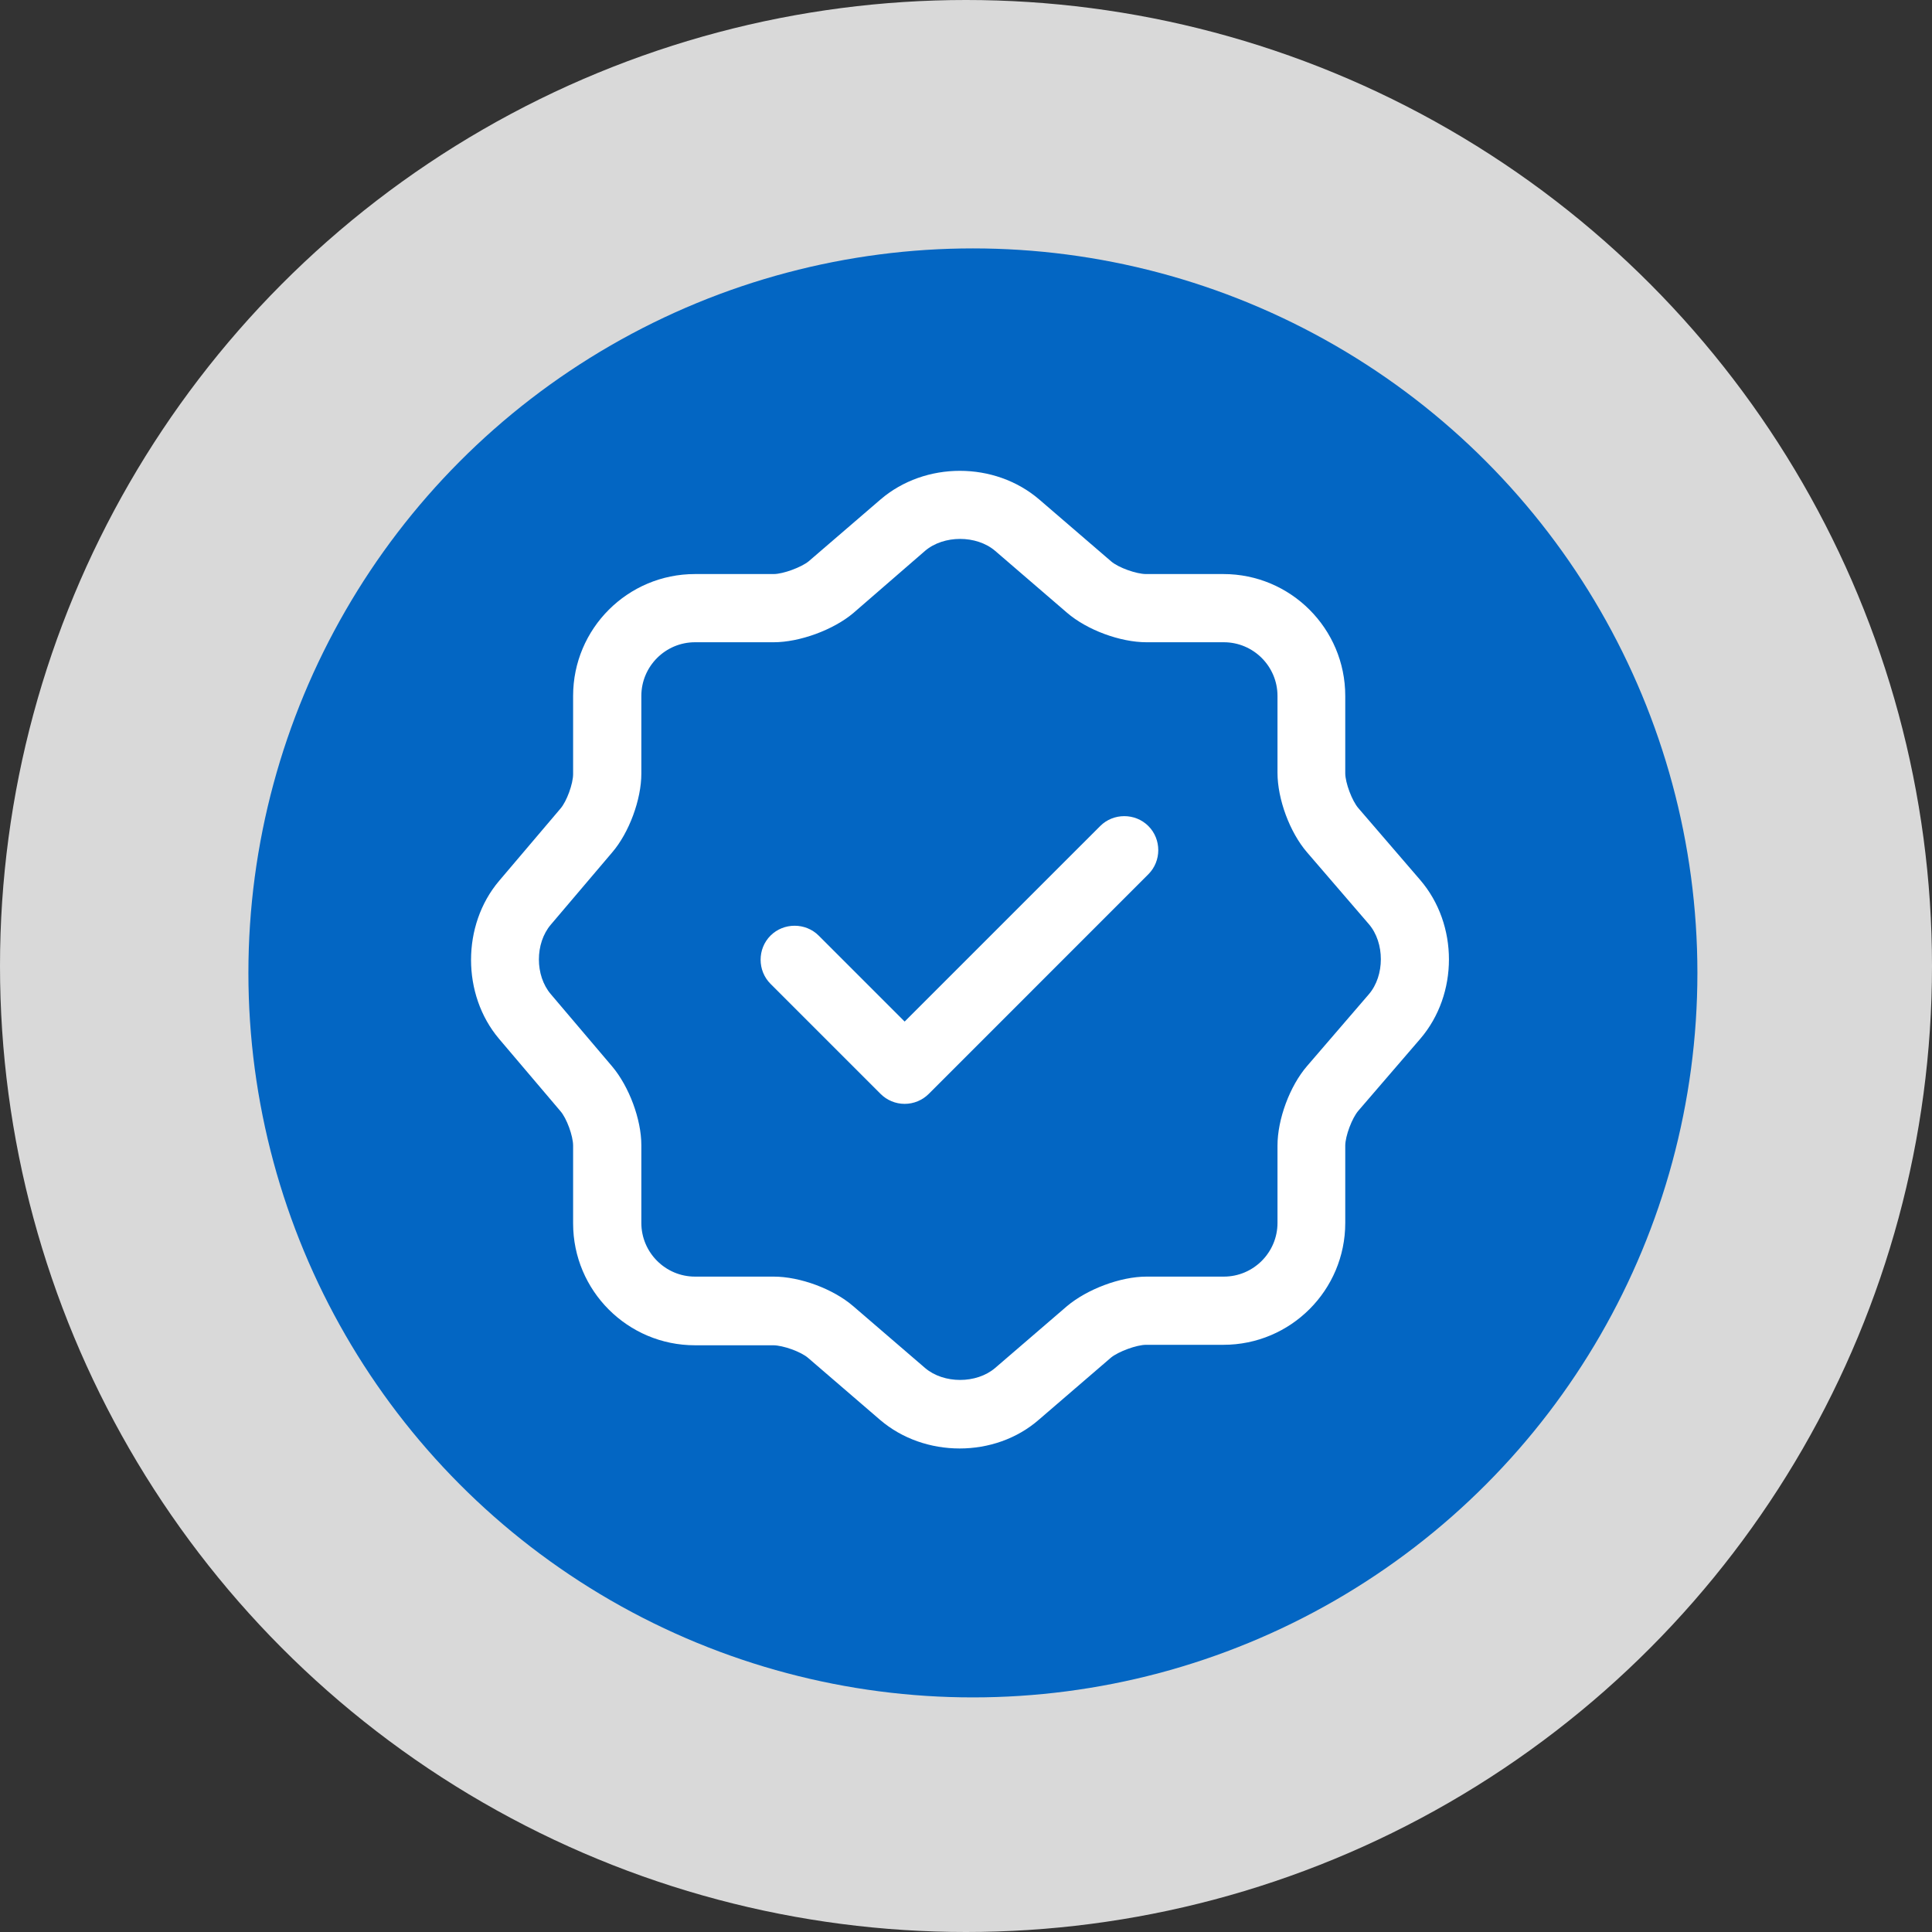 <svg xmlns="http://www.w3.org/2000/svg" width="70" height="70" viewBox="0 0 70 70" fill="none"><rect x="0" y="0" width="70" height="70" fill="#333333" stroke="none"/><circle cx="35" cy="35" r="35" fill="#D9D9D9"></circle><circle cx="35.25" cy="35.25" r="26.25" fill="#0366C3"></circle><path d="M32.777 39.995C32.448 39.995 32.135 39.864 31.904 39.633L27.917 35.646C27.439 35.168 27.439 34.377 27.917 33.899C28.395 33.422 29.186 33.422 29.663 33.899L32.777 37.013L39.862 29.929C40.34 29.451 41.13 29.451 41.608 29.929C42.086 30.407 42.086 31.197 41.608 31.675L33.651 39.633C33.42 39.864 33.107 39.995 32.777 39.995Z" fill="white"></path><path d="M34.77 52.481C33.732 52.481 32.694 52.136 31.886 51.444L29.283 49.203C29.02 48.972 28.361 48.742 28.015 48.742H25.181C22.742 48.742 20.765 46.764 20.765 44.326V41.509C20.765 41.163 20.535 40.52 20.304 40.257L18.08 37.637C16.729 36.039 16.729 33.518 18.08 31.92L20.304 29.3C20.535 29.037 20.765 28.394 20.765 28.048V25.214C20.765 22.776 22.742 20.799 25.181 20.799H28.031C28.377 20.799 29.036 20.552 29.3 20.337L31.903 18.097C33.517 16.713 36.038 16.713 37.653 18.097L40.256 20.337C40.52 20.568 41.179 20.799 41.525 20.799H44.326C46.764 20.799 48.741 22.776 48.741 25.214V28.015C48.741 28.361 48.988 29.02 49.219 29.284L51.46 31.887C52.844 33.501 52.844 36.022 51.46 37.637L49.219 40.24C48.988 40.504 48.741 41.163 48.741 41.509V44.309C48.741 46.748 46.764 48.725 44.326 48.725H41.525C41.179 48.725 40.52 48.972 40.256 49.186L37.653 51.427C36.846 52.136 35.808 52.481 34.77 52.481ZM25.181 23.27C24.11 23.27 23.237 24.143 23.237 25.214V28.032C23.237 28.971 22.792 30.173 22.182 30.882L19.958 33.501C19.381 34.177 19.381 35.347 19.958 36.022L22.182 38.642C22.792 39.367 23.237 40.553 23.237 41.492V44.309C23.237 45.38 24.11 46.254 25.181 46.254H28.031C28.987 46.254 30.189 46.699 30.914 47.325L33.517 49.565C34.193 50.142 35.379 50.142 36.055 49.565L38.658 47.325C39.383 46.715 40.586 46.254 41.541 46.254H44.342C45.413 46.254 46.286 45.38 46.286 44.309V41.509C46.286 40.553 46.731 39.35 47.357 38.625L49.598 36.022C50.175 35.347 50.175 34.16 49.598 33.485L47.357 30.882C46.731 30.157 46.286 28.954 46.286 27.998V25.214C46.286 24.143 45.413 23.27 44.342 23.27H41.541C40.586 23.27 39.383 22.825 38.658 22.199L36.055 19.958C35.379 19.382 34.193 19.382 33.517 19.958L30.914 22.215C30.189 22.825 28.97 23.27 28.031 23.27H25.181Z" fill="white"></path></svg>